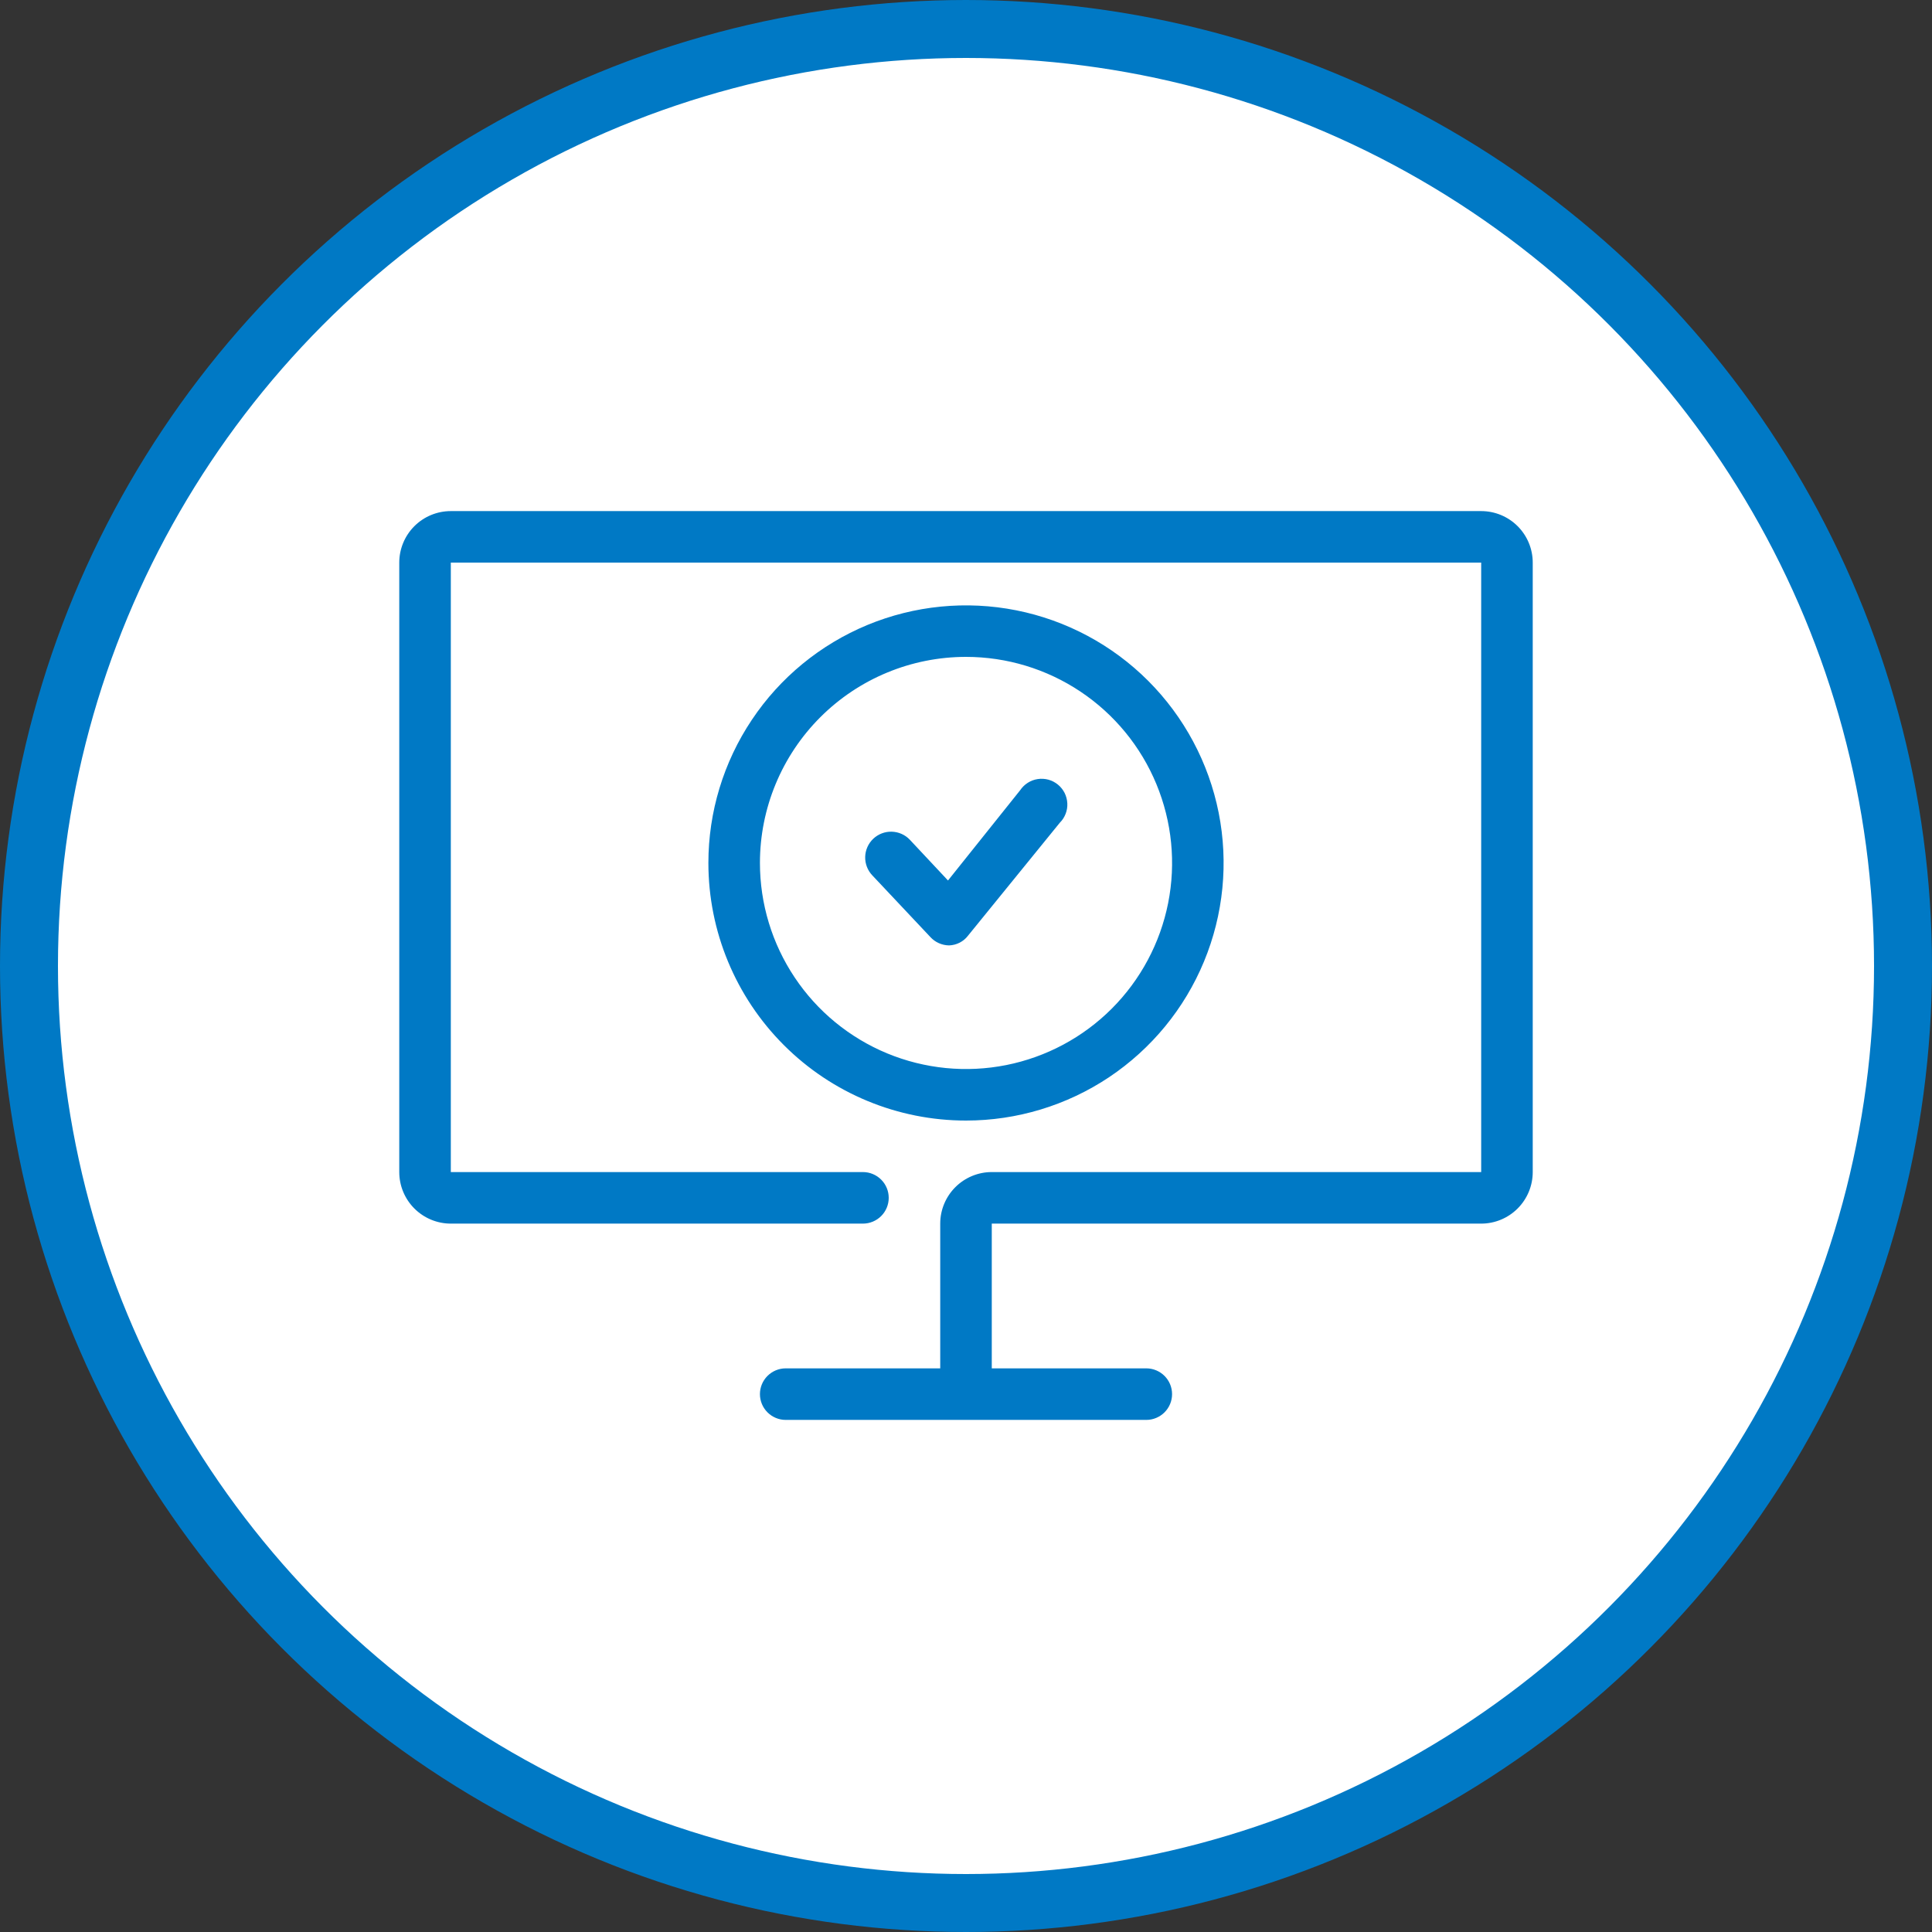<svg width="50" height="50" viewBox="0 0 50 50" fill="none" xmlns="http://www.w3.org/2000/svg">
<rect x="0" y="0" width="50" height="50" fill="#333333" stroke="none"/>
<circle cx="25" cy="25" r="24.25" fill="white" stroke="#0079C5" stroke-width="1.5"/>
<path d="M38.333 13.227H11.667C11.313 13.227 10.974 13.367 10.724 13.617C10.474 13.867 10.333 14.206 10.333 14.56V30.333C10.333 30.687 10.474 31.026 10.724 31.276C10.974 31.526 11.313 31.667 11.667 31.667H22.333C22.51 31.667 22.68 31.596 22.805 31.471C22.93 31.346 23 31.177 23 31C23 30.823 22.93 30.654 22.805 30.529C22.68 30.404 22.51 30.333 22.333 30.333H11.667V14.56H38.333V30.333H25.667C25.313 30.333 24.974 30.474 24.724 30.724C24.474 30.974 24.333 31.313 24.333 31.667V35.413H20.333C20.157 35.413 19.987 35.484 19.862 35.609C19.737 35.734 19.667 35.903 19.667 36.08C19.667 36.257 19.737 36.426 19.862 36.551C19.987 36.676 20.157 36.747 20.333 36.747H29.667C29.843 36.747 30.013 36.676 30.138 36.551C30.263 36.426 30.333 36.257 30.333 36.08C30.333 35.903 30.263 35.734 30.138 35.609C30.013 35.484 29.843 35.413 29.667 35.413H25.667V31.667H38.333C38.687 31.667 39.026 31.526 39.276 31.276C39.526 31.026 39.667 30.687 39.667 30.333V14.56C39.667 14.206 39.526 13.867 39.276 13.617C39.026 13.367 38.687 13.227 38.333 13.227Z" fill="#0079C5"/>
<path d="M25 29C26.319 29 27.608 28.609 28.704 27.877C29.8 27.144 30.655 26.103 31.159 24.885C31.664 23.666 31.796 22.326 31.539 21.033C31.281 19.739 30.646 18.552 29.714 17.619C28.782 16.687 27.594 16.052 26.301 15.795C25.007 15.538 23.667 15.67 22.449 16.174C21.231 16.679 20.189 17.533 19.457 18.63C18.724 19.726 18.333 21.015 18.333 22.333C18.333 24.102 19.036 25.797 20.286 27.047C21.536 28.298 23.232 29 25 29ZM25 17C26.055 17 27.086 17.313 27.963 17.899C28.84 18.485 29.524 19.318 29.927 20.292C30.331 21.267 30.437 22.339 30.231 23.374C30.025 24.408 29.517 25.359 28.771 26.105C28.025 26.851 27.075 27.358 26.041 27.564C25.006 27.77 23.934 27.664 22.959 27.261C21.985 26.857 21.151 26.174 20.566 25.296C19.98 24.419 19.667 23.388 19.667 22.333C19.667 20.919 20.229 19.562 21.229 18.562C22.229 17.562 23.585 17 25 17Z" fill="#0079C5"/>
<path d="M24.08 24.253C24.142 24.32 24.216 24.373 24.298 24.409C24.381 24.446 24.47 24.465 24.56 24.467C24.656 24.464 24.75 24.44 24.836 24.396C24.921 24.352 24.996 24.29 25.054 24.213L27.427 21.293C27.493 21.228 27.544 21.149 27.578 21.062C27.612 20.975 27.627 20.882 27.622 20.789C27.617 20.695 27.593 20.604 27.552 20.521C27.509 20.438 27.451 20.364 27.378 20.305C27.306 20.246 27.223 20.203 27.133 20.178C27.043 20.154 26.949 20.148 26.857 20.162C26.764 20.176 26.676 20.209 26.598 20.259C26.519 20.309 26.452 20.376 26.4 20.453L24.534 22.787L23.547 21.733C23.425 21.604 23.257 21.529 23.079 21.524C22.902 21.519 22.729 21.585 22.6 21.707C22.471 21.829 22.396 21.997 22.391 22.174C22.386 22.352 22.452 22.524 22.574 22.653L24.08 24.253Z" fill="#0079C5"/>
</svg>
